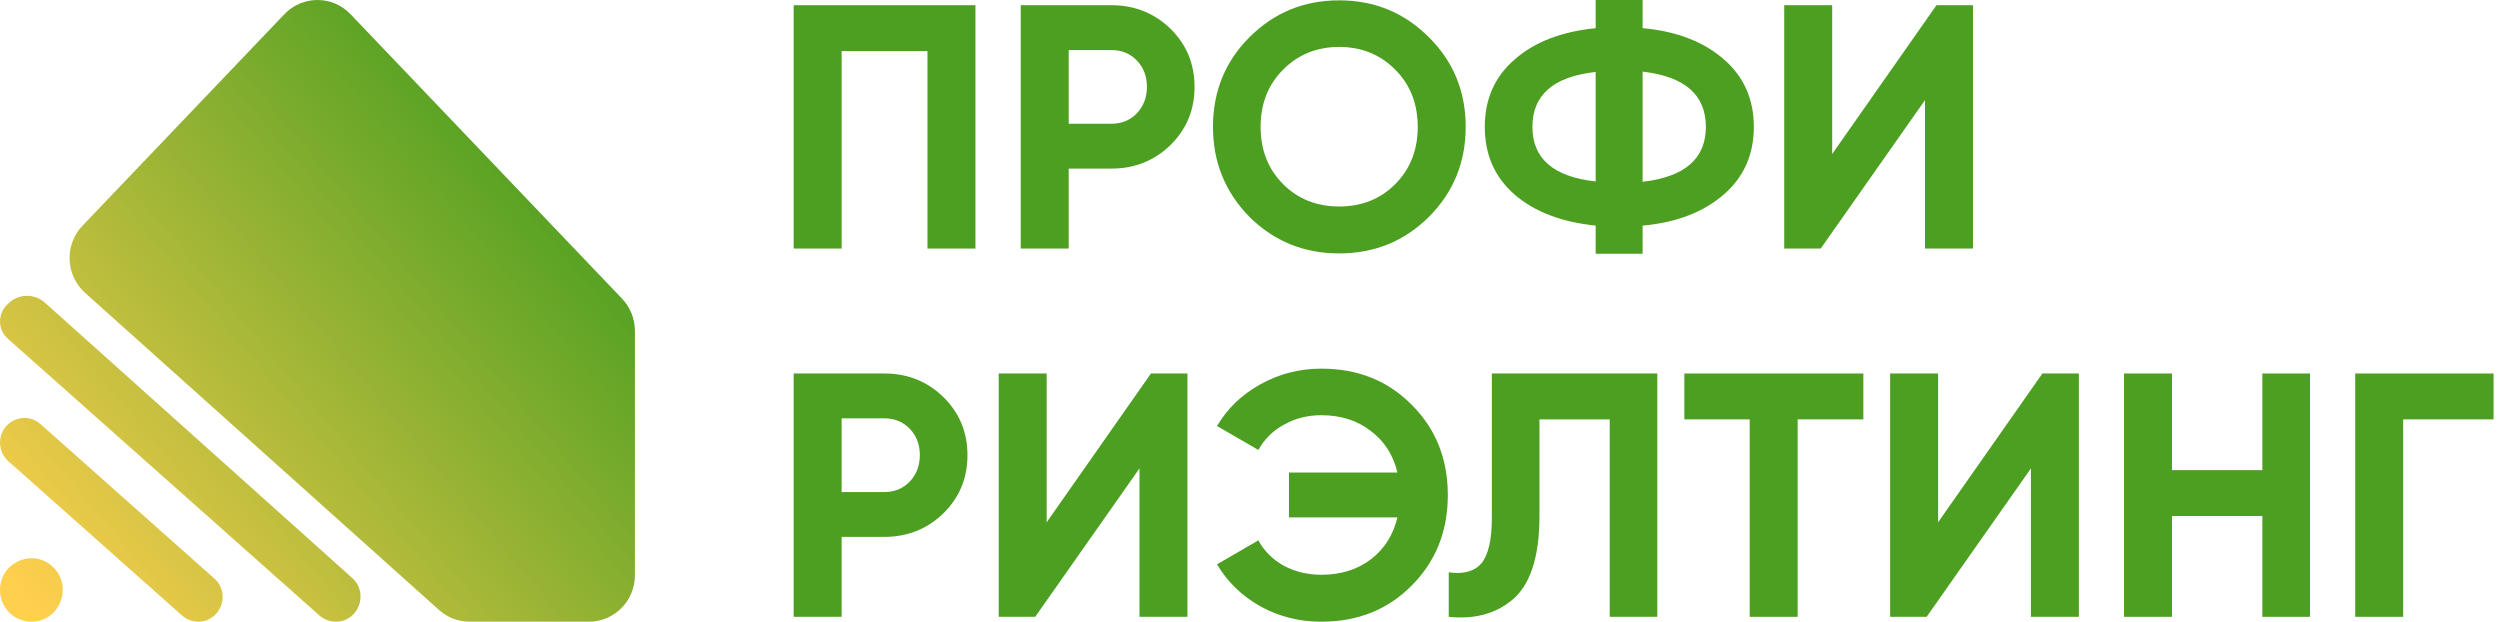 <?xml version="1.0" encoding="UTF-8"?> <svg xmlns="http://www.w3.org/2000/svg" width="189" height="47" viewBox="0 0 189 47" fill="none"><path fill-rule="evenodd" clip-rule="evenodd" d="M3.401 22.885C2.581 22.15 1.334 22.199 0.574 22.996L0.481 23.094C0.172 23.417 0 23.848 0 24.297C0 24.796 0.212 25.27 0.583 25.599L24.15 46.53C24.491 46.833 24.93 47 25.384 47C27.106 47 27.913 44.847 26.625 43.692L3.401 22.885ZM0.627 34.865C0.229 34.511 0 34 0 33.464C0 31.86 1.869 31.004 3.061 32.062L16.202 43.734C17.48 44.869 16.686 47 14.985 47C14.538 47 14.105 46.835 13.769 46.536L0.627 34.865ZM3.934 42.802C2.402 41.442 0 42.542 0 44.603C0 45.927 1.061 47 2.37 47C4.556 47 5.576 44.261 3.934 42.802ZM6.235 17.065C4.861 18.505 4.95 20.812 6.431 22.139L33.192 46.116C33.828 46.685 34.648 47 35.498 47H44.524C46.444 47 48 45.426 48 43.484V25.017C48 24.106 47.65 23.231 47.025 22.576L26.501 1.074C25.134 -0.358 22.866 -0.358 21.499 1.074L6.235 17.065Z" fill="url(#paint0_linear_5641_932)"></path><path d="M178.055 28.236H188.514V31.705H181.681V46.632H178.055V28.236Z" fill="#4C9F21"></path><path d="M171.035 35.542V28.236H174.636V46.632H171.035V39.011H164.203V46.632H160.576V28.236H164.203V35.542H171.035Z" fill="#4C9F21"></path><path d="M157.164 46.632H153.538V35.411L145.654 46.632H142.895V28.236H146.521V39.484L154.405 28.236H157.164V46.632Z" fill="#4C9F21"></path><path d="M127.336 28.236H140.87V31.705H135.903V46.632H132.276V31.705H127.336V28.236Z" fill="#4C9F21"></path><path d="M109.525 46.632V43.268C110.647 43.426 111.47 43.198 111.996 42.585C112.521 41.954 112.784 40.798 112.784 39.116V28.236H125.293V46.632H121.693V31.705H116.384V39.011C116.384 42.182 115.657 44.328 114.203 45.449C112.959 46.431 111.4 46.825 109.525 46.632Z" fill="#4C9F21"></path><path d="M99.89 27.869C102.658 27.869 104.944 28.788 106.749 30.628C108.553 32.432 109.455 34.701 109.455 37.434C109.455 40.15 108.553 42.419 106.749 44.241C104.944 46.08 102.658 47 99.89 47C98.225 47 96.692 46.615 95.291 45.844C93.889 45.055 92.794 43.995 92.006 42.664L95.133 40.851C95.571 41.657 96.211 42.296 97.052 42.769C97.91 43.225 98.856 43.452 99.89 43.452C101.361 43.452 102.605 43.067 103.621 42.296C104.655 41.508 105.33 40.448 105.645 39.116H97.446V35.726H105.645C105.33 34.395 104.655 33.343 103.621 32.573C102.605 31.784 101.361 31.39 99.89 31.39C98.856 31.39 97.919 31.627 97.078 32.099C96.237 32.555 95.589 33.194 95.133 34.018L92.006 32.205C92.794 30.873 93.889 29.822 95.291 29.051C96.71 28.263 98.243 27.869 99.89 27.869Z" fill="#4C9F21"></path><path d="M89.772 46.632H86.145V35.411L78.261 46.632H75.502V28.236H79.129V39.484L87.012 28.236H89.772V46.632Z" fill="#4C9F21"></path><path d="M60 28.236H66.859C68.611 28.236 70.1 28.832 71.326 30.023C72.535 31.215 73.14 32.678 73.14 34.412C73.14 36.147 72.535 37.609 71.326 38.801C70.1 39.992 68.611 40.588 66.859 40.588H63.627V46.632H60V28.236ZM63.627 37.198H66.859C67.63 37.198 68.269 36.935 68.777 36.409C69.285 35.866 69.54 35.2 69.54 34.412C69.54 33.606 69.285 32.94 68.777 32.415C68.269 31.889 67.63 31.626 66.859 31.626H63.627V37.198Z" fill="#4C9F21"></path><path d="M149.157 18.79H145.53V7.568L137.646 18.79H134.887V0.394H138.513V11.642L146.397 0.394H149.157V18.79Z" fill="#4C9F21"></path><path d="M124.181 17.055V19.184H120.633V17.055C118.058 16.793 116.017 16.013 114.51 14.717C113.003 13.403 112.25 11.694 112.25 9.592C112.25 7.49 113.003 5.79 114.51 4.494C115.999 3.18 118.04 2.391 120.633 2.129V0H124.181V2.129C126.721 2.356 128.762 3.136 130.304 4.468C131.828 5.782 132.59 7.49 132.59 9.592C132.59 11.694 131.828 13.403 130.304 14.717C128.762 16.048 126.721 16.828 124.181 17.055ZM124.181 5.414V13.744C127.37 13.376 128.964 11.992 128.964 9.592C128.964 7.174 127.37 5.782 124.181 5.414ZM115.85 9.592C115.85 11.992 117.445 13.367 120.633 13.718V5.44C117.445 5.79 115.85 7.174 115.85 9.592Z" fill="#4C9F21"></path><path d="M108.021 16.398C106.164 18.238 103.904 19.158 101.241 19.158C98.578 19.158 96.318 18.238 94.46 16.398C92.621 14.524 91.701 12.255 91.701 9.592C91.701 6.911 92.621 4.651 94.46 2.812C96.318 0.955 98.578 0.026 101.241 0.026C103.904 0.026 106.164 0.955 108.021 2.812C109.878 4.651 110.806 6.911 110.806 9.592C110.806 12.273 109.878 14.541 108.021 16.398ZM97.01 13.928C98.131 15.049 99.541 15.61 101.241 15.61C102.94 15.61 104.35 15.049 105.472 13.928C106.61 12.789 107.18 11.344 107.18 9.592C107.18 7.84 106.61 6.395 105.472 5.256C104.333 4.117 102.923 3.548 101.241 3.548C99.559 3.548 98.148 4.117 97.01 5.256C95.871 6.395 95.302 7.84 95.302 9.592C95.302 11.344 95.871 12.789 97.01 13.928Z" fill="#4C9F21"></path><path d="M77.168 0.394H84.027C85.779 0.394 87.268 0.99 88.495 2.181C89.703 3.373 90.308 4.835 90.308 6.57C90.308 8.304 89.703 9.767 88.495 10.959C87.268 12.15 85.779 12.746 84.027 12.746H80.794V18.79H77.168V0.394ZM80.794 9.355H84.027C84.798 9.355 85.437 9.093 85.945 8.567C86.453 8.024 86.707 7.358 86.707 6.57C86.707 5.764 86.453 5.098 85.945 4.573C85.437 4.047 84.798 3.784 84.027 3.784H80.794V9.355Z" fill="#4C9F21"></path><path d="M60 0.394H73.744V18.79H70.118V3.863H63.627V18.79H60V0.394Z" fill="#4C9F21"></path><defs><linearGradient id="paint0_linear_5641_932" x1="3.549" y1="47.059" x2="43.972" y2="13.163" gradientUnits="userSpaceOnUse"><stop stop-color="#FFCF4E"></stop><stop offset="1" stop-color="#4C9F21"></stop></linearGradient></defs></svg> 